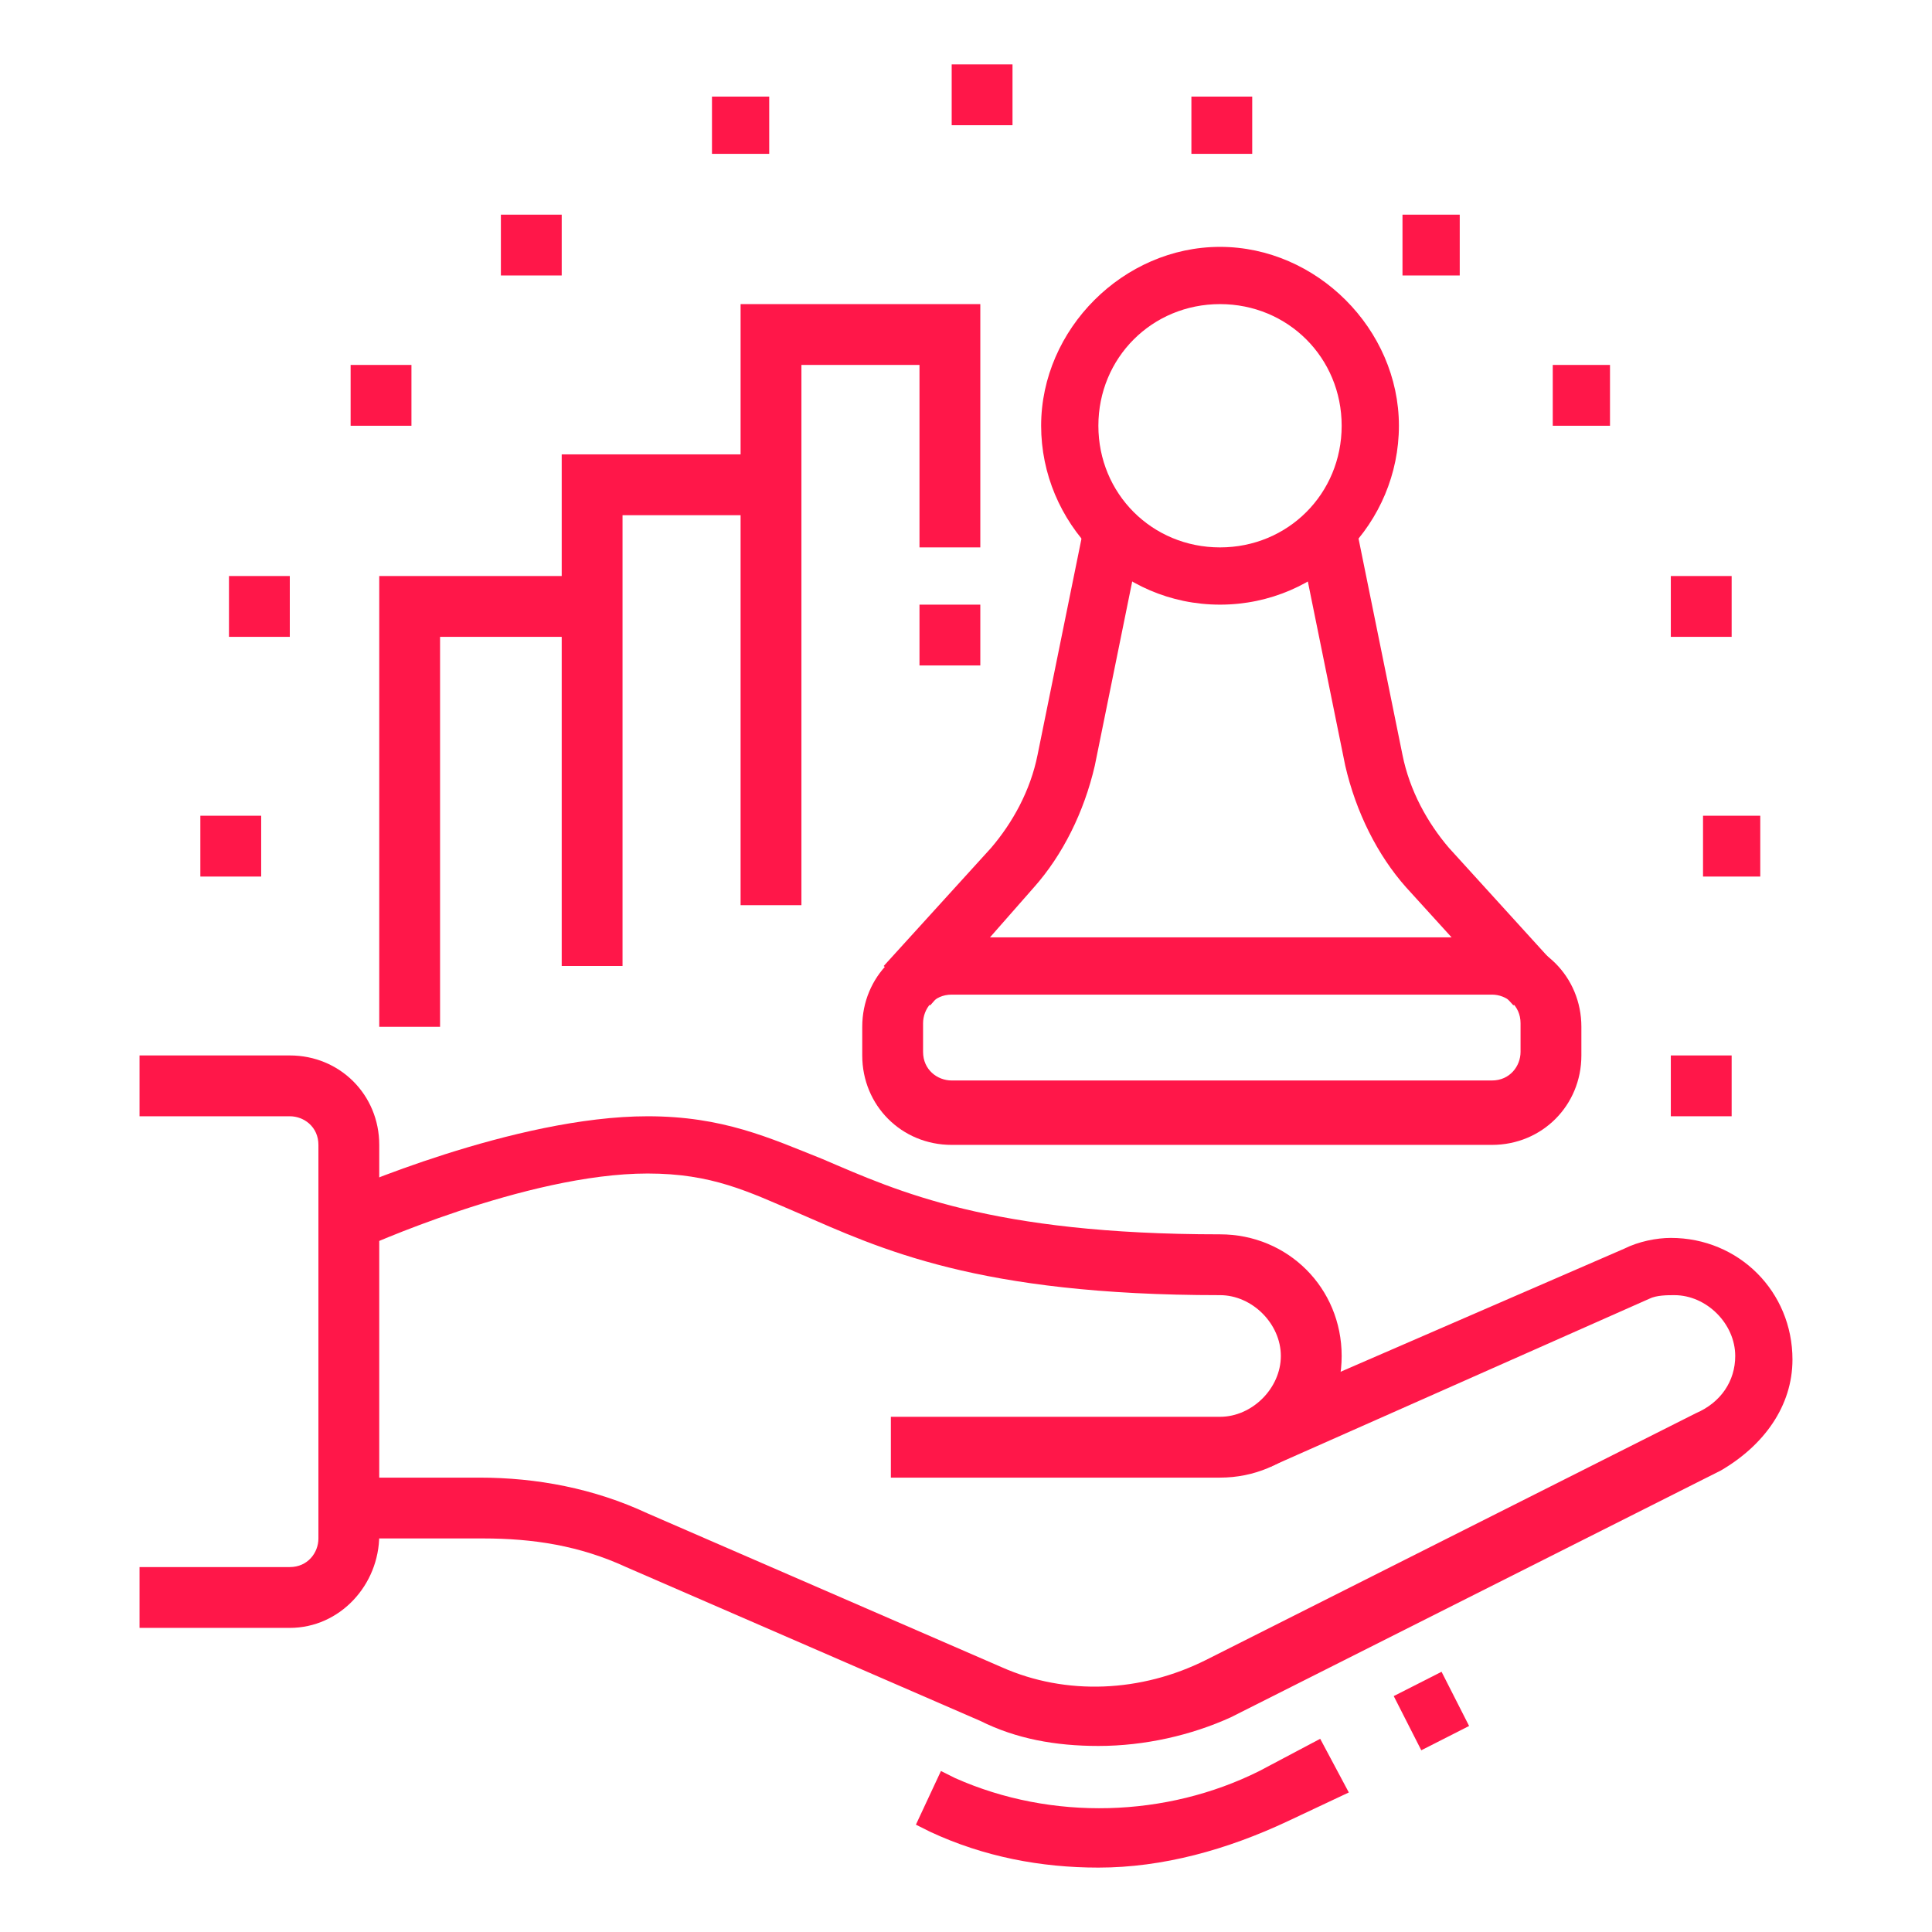 <?xml version="1.0" encoding="utf-8"?>
<!-- Generator: Adobe Illustrator 24.1.0, SVG Export Plug-In . SVG Version: 6.00 Build 0)  -->
<svg version="1.1" id="Layer_1" xmlns="http://www.w3.org/2000/svg" xmlns:xlink="http://www.w3.org/1999/xlink" x="0px" y="0px"
	 width="54px" height="54px" viewBox="0 0 54 54" style="enable-background:new 0 0 54 54;" xml:space="preserve">
<style type="text/css">
	.st0{display:none;}
	.st1{display:inline;fill:#FF1749;}
	.st2{fill:#FF1749;}
</style>
<g class="st0">
	<path class="st1" d="M33.3,44.6c-0.4,0-0.7-0.1-1.1-0.2l-8.3-2.6l0.5-1.6l8.3,2.6c1.1,0.4,2.2-0.5,2.2-1.6c0-0.6-0.2-1.3-1.6-1.7
		c-2-0.7-3.8-1.5-5.6-2.3c-3.2-1.4-5.9-2.7-8.8-2.7c-1.4,0-2.6,0-4.2,1.2c-1.4,1-3.6,2.9-3.6,2.9l-1.1-1.3c0.1-0.1,2.3-2,3.7-3
		c2.1-1.6,3.7-1.6,5.2-1.6c3.3,0,6.3,1.4,9.5,2.8c1.7,0.8,3.5,1.6,5.4,2.3c1.8,0.6,2.7,1.7,2.7,3.3C36.6,43.1,35.1,44.6,33.3,44.6z"
		/>
	<path class="st1" d="M8.1,50.5H3.9v-1.7h4.2c0.9,0,1.7-0.8,1.7-1.7V37.1c0-0.9-0.8-1.7-1.7-1.7H3.9v-1.7h4.2c1.9,0,3.4,1.5,3.4,3.4
		v10.1C11.5,49,10,50.5,8.1,50.5z"/>
	<path class="st1" d="M31.6,51.3c-3.7,0-7.9-2.1-11.3-3.7c-2.2-1.1-4.3-2.1-5.4-2.1c-0.4,0-1.3,0.2-3.9,1.2l-0.6-1.5
		c2.2-0.9,3.6-1.3,4.5-1.3c1.5,0,3.6,1,6.2,2.3c3.2,1.6,7.3,3.6,10.6,3.6c1.3,0,2.6-0.4,3.7-1.2l1-0.7c2.9-2.1,3.8-2.7,9.9-8.6
		c0.3-0.3,0.5-0.8,0.5-1.2c0-0.9-0.8-1.7-1.7-1.7c-0.4,0-0.8,0.1-1.1,0.4l-8.5,7.2l-1.1-1.3l8.5-7.2c0.6-0.5,1.4-0.8,2.2-0.8
		c1.9,0,3.4,1.5,3.4,3.4c0,0.9-0.4,1.8-1,2.4c-6.2,6-7.1,6.7-10.1,8.8l-1,0.7C34.9,50.8,33.2,51.3,31.6,51.3z"/>
	<path class="st1" d="M21.6,31c-2.8-2.1-6.7-3.1-12.3-3.1v-1.7c6,0,10.2,1.1,13.3,3.4L21.6,31z"/>
	<path class="st1" d="M9,34.6H7.3c0-5.7,1.6-11.7,5-11.7c2,0,3.4,1.9,3.4,4.6H14c0-1.2-0.4-2.9-1.7-2.9C10.7,24.5,9,28.5,9,34.6z"/>
	<rect x="8" y="18.7" transform="matrix(0.233 -0.973 0.973 0.233 -15.369 26.034)" class="st1" width="1.7" height="8"/>
	<path class="st1" d="M20.4,33.9l-1.6-0.4c0.9-3.6,3.9-4.8,6.1-4.8c1.8,0,4.6,1,6.2,2.3l-1,1.3c-1.3-1-3.7-1.9-5.1-1.9
		C24.3,30.4,21.2,30.5,20.4,33.9z"/>
	<path class="st1" d="M43.7,36.8l-1.1-1.2c1-0.9,1.6-2.5,1.6-4c0-0.1,0-2.9-2.9-2.9c-1,0-1.6,0.3-2.3,0.7c-0.8,0.4-1.7,0.9-3.2,0.9
		c-1.5,0-2.3-0.7-3-1.3c-0.7-0.6-1.4-1.2-2.9-1.2c-2.2,0-3.6,0.7-4.3,2.1l-1.5-0.8c1-2,2.9-3,5.8-3c2.1,0,3.1,0.9,4,1.6
		c0.6,0.6,1.1,0.9,1.9,0.9c1,0,1.6-0.3,2.3-0.7c0.8-0.4,1.7-0.9,3.2-0.9c3.4,0,4.6,2.8,4.6,4.6C45.9,33.6,45,35.6,43.7,36.8z"/>
	<path class="st1" d="M32.5,27.3h-1.7c0-5.5-1.2-12-6.7-12v-1.7C27.2,13.6,32.5,15.4,32.5,27.3z"/>
	<path class="st1" d="M17.4,21.1c-5.3,0-8.3-2.6-8.5-2.7L8.4,18l0.3-0.6c2-4,5.2-6.3,8.7-6.3c3.6,0,7.1,2.6,7.2,2.7L25,14l-0.1,0.5
		C24.6,16.8,22.6,21.1,17.4,21.1z M10.5,17.5c1,0.7,3.4,1.9,6.8,1.9c4.2,0,5.5-3.4,5.8-4.7c-1-0.6-3.4-2.1-5.8-2.1
		C14.7,12.7,12.2,14.5,10.5,17.5z"/>
	<path class="st1" d="M29.2,17.7L29,16.5l-1,0.4c0-0.1-0.7-1.5-0.7-3.3c0-1.2,0-2.6,0.7-4.4c1.4-3.4,4.1-5,6.6-6.2l0.9-0.4l0.3,0.9
		c0,0.1,0.8,2.4,0.8,5.8C36.6,16.8,29.2,17.7,29.2,17.7z M34.5,5c-2,1-3.8,2.4-4.8,4.8c-0.6,1.5-0.6,2.6-0.6,3.7
		c0,1,0.2,1.9,0.4,2.3c1.5-0.3,5.5-1.6,5.5-6.5C35,7.5,34.7,5.9,34.5,5z"/>
	<polygon class="st1" points="24.1,22.8 22.4,22.8 22.4,24.5 24.1,24.5 24.1,22.8 	"/>
	<polygon class="st1" points="27.4,22.8 25.7,22.8 25.7,24.5 27.4,24.5 27.4,22.8 	"/>
	<polygon class="st1" points="19,5.2 17.4,5.2 17.4,6.9 19,6.9 19,5.2 	"/>
	<polygon class="st1" points="6.4,10.2 4.8,10.2 4.8,11.9 6.4,11.9 6.4,10.2 	"/>
	<polygon class="st1" points="9.8,10.2 8.1,10.2 8.1,11.9 9.8,11.9 9.8,10.2 	"/>
	<polygon class="st1" points="22.4,5.2 20.7,5.2 20.7,6.9 22.4,6.9 22.4,5.2 	"/>
	<polygon class="st1" points="43.4,48 41.7,48 41.7,49.7 43.4,49.7 43.4,48 	"/>
	<polygon class="st1" points="46.7,48 45,48 45,49.7 46.7,49.7 46.7,48 	"/>
	<polygon class="st1" points="50.1,48 48.4,48 48.4,49.7 50.1,49.7 50.1,48 	"/>
	<polygon class="st1" points="25.7,5.2 24.1,5.2 24.1,6.9 25.7,6.9 25.7,5.2 	"/>
	<path class="st1" d="M31.9,22.4l-1.4-0.9c1.3-2.1,3.5-4.6,6.2-4.6v1.7C34.6,18.6,32.8,21,31.9,22.4z"/>
	<path class="st1" d="M35.8,18.6v-0.8c0-0.1,0-2.9,2.8-5.4c2.4-2.2,5.3-2.2,7.1-2.2h1v0.8c0,5.9-6.6,7.5-10.1,7.6L35.8,18.6z
		 M45,11.9c-1.6,0-3.6,0.2-5.2,1.7c-1.3,1.2-1.9,2.4-2.1,3.2C39.8,16.7,44.4,15.8,45,11.9z"/>
	<path class="st1" d="M43.1,25.3c-4.4,0-7.3-3-7.3-7.6h1.7c0,3.6,2.2,5.9,5.6,5.9c1.5,0,2.8-0.3,3.6-0.5c-0.8-1.4-1.9-2.5-3.5-3.3
		l0.8-1.5c2.2,1.2,3.8,2.9,4.7,5l0.3,0.8l-0.8,0.3C48.1,24.5,46,25.3,43.1,25.3z"/>
</g>
<g class="st0">
	<path class="st1" d="M30.4,45.9c-0.4,0-0.7-0.1-1.1-0.2L21,43.1l0.5-1.6l8.3,2.6c1.1,0.4,2.2-0.5,2.2-1.6c0-1-1-1.5-1.3-1.6
		c-1.6-0.7-3.3-1.5-5-2.4c-3.3-1.7-6.7-3.5-9.7-3.5c-1.3,0-2.6,0.8-3.7,1.5c-0.4,0.3-1.3,0.9-2.5,1.8l-1-1.3c1.3-1,2.1-1.6,2.6-1.9
		c1.3-0.9,2.9-1.8,4.6-1.8c3.4,0,7,1.9,10.5,3.7c1.6,0.8,3.2,1.7,4.8,2.3c1.4,0.6,2.3,1.8,2.3,3.2C33.7,44.4,32.2,45.9,30.4,45.9z"
		/>
	<path class="st1" d="M28.7,51.8c-3.7,0-7.9-2.1-11.3-3.7c-2.2-1.1-4.3-2.1-5.4-2.1c-0.2,0-0.8,0.1-2.2,0.6l-0.6-1.6
		c1.3-0.5,2.2-0.7,2.8-0.7c1.5,0,3.6,1,6.2,2.3c3.2,1.6,7.3,3.6,10.6,3.6c1.3,0,3.4-0.5,4.7-1.1c3.6-1.7,9.3-6.1,11.6-8.5
		c0.2-0.3,0.5-0.7,0.5-1.2c0-0.9-0.8-1.7-1.7-1.7c-0.8,0-1.9,0.7-2.3,0.9c-2.1,1.2-8.2,4.9-8.2,4.9l-0.9-1.4c0,0,6.1-3.6,8.2-4.9
		c0.9-0.5,2.1-1.1,3.1-1.1c1.9,0,3.4,1.5,3.4,3.4c0,0.9-0.3,1.7-1,2.4c-2.3,2.5-8.2,7-12.1,8.9C32.5,51.2,30.2,51.8,28.7,51.8z"/>
	<path class="st1" d="M37.1,12.3c-2.3,0-4.2-1.9-4.2-4.2V6.4c0-2.3,1.9-4.2,4.2-4.2c2.3,0,4.2,1.9,4.2,4.2v1.7
		C41.3,10.4,39.4,12.3,37.1,12.3z M37.1,3.9c-1.4,0-2.5,1.1-2.5,2.5v1.7c0,1.4,1.1,2.5,2.5,2.5c1.4,0,2.5-1.1,2.5-2.5V6.4
		C39.6,5.1,38.5,3.9,37.1,3.9z"/>
	<path class="st1" d="M21.1,12.3c-2.3,0-4.2-1.9-4.2-4.2V6.4c0-2.3,1.9-4.2,4.2-4.2s4.2,1.9,4.2,4.2v1.7
		C25.3,10.4,23.4,12.3,21.1,12.3z M21.1,3.9c-1.4,0-2.5,1.1-2.5,2.5v1.7c0,1.4,1.1,2.5,2.5,2.5c1.4,0,2.5-1.1,2.5-2.5V6.4
		C23.6,5.1,22.5,3.9,21.1,3.9z"/>
	<rect x="23.6" y="19.9" class="st1" width="1.7" height="17"/>
	<rect x="20.3" y="24.9" class="st1" width="1.7" height="10.4"/>
	<rect x="16.9" y="19.9" class="st1" width="1.7" height="14.4"/>
	<path class="st1" d="M25.7,26.6c-0.6,0-1.2-0.2-1.8-0.6l1-1.3c0.2,0.2,0.5,0.3,0.8,0.3c0.8,0,1.3-0.4,1.3-1.2c0-3-1.5-8.1-2.9-8.1
		h-5.9c-1.5,0-2.9,5-2.9,8c0,0.7,0.5,1.3,1.3,1.3c0.3,0,0.5-0.1,0.8-0.2l1,1.3c-0.5,0.4-1.1,0.6-1.8,0.6c-1.7,0-2.9-1.3-2.9-2.9
		c0-2.1,1.1-9.6,4.6-9.6h5.9c3.5,0,4.6,7.6,4.6,9.7C28.7,25.4,27.5,26.6,25.7,26.6z"/>
	<path class="st1" d="M37.1,30.8c-3.5,0-6.5-1.7-6.7-1.8l-0.8-0.5l0.6-0.8c0,0,3.5-4.9,3.5-8.7h1.7c0,3.4-2.2,7.3-3.3,8.9
		c1,0.5,2.9,1.2,5,1.2c2.1,0,4-0.7,5-1.2c-1.1-1.7-3.3-5.5-3.3-8.9h1.7c0,3.9,3.5,8.7,3.6,8.7l0.6,0.8L43.8,29
		C43.6,29.1,40.6,30.8,37.1,30.8z"/>
	<path class="st1" d="M41.4,25.7L41.2,24c0.5,0,0.9-0.2,0.9-1.2c0-1.3,0-3.2-0.6-5.4c-0.3-1-1.3-1.7-2.3-1.7h-4.3
		c-1,0-1.9,0.6-2.3,1.6l-0.8,1.9l-1.5-0.7l0.8-1.9c0.6-1.6,2.1-2.6,3.8-2.6h4.3c1.8,0,3.5,1.2,4,3c0.7,2.4,0.7,4.6,0.7,5.8
		C43.8,24.4,42.8,25.5,41.4,25.7z"/>
	<rect x="39.6" y="29.4" class="st1" width="1.7" height="8.6"/>
	<rect x="32.9" y="29.4" class="st1" width="1.7" height="12.6"/>
	<rect x="36.2" y="29.9" class="st1" width="1.7" height="10.1"/>
	<path class="st1" d="M6.9,50.1H3.5v-1.7h3.4c0.9,0,1.7-0.8,1.7-1.7V36.6c0-0.9-0.8-1.7-1.7-1.7H3.5v-1.7h3.4c1.9,0,3.4,1.5,3.4,3.4
		v10.1C10.2,48.6,8.7,50.1,6.9,50.1z"/>
	<polygon class="st1" points="50.5,47.6 48.8,47.6 48.8,49.2 50.5,49.2 50.5,47.6 	"/>
	<polygon class="st1" points="50.5,44.2 48.8,44.2 48.8,45.9 50.5,45.9 50.5,44.2 	"/>
	<polygon class="st1" points="49.7,27.4 48,27.4 48,29.1 49.7,29.1 49.7,27.4 	"/>
	<polygon class="st1" points="49.7,24.1 48,24.1 48,25.7 49.7,25.7 49.7,24.1 	"/>
	<polygon class="st1" points="48,14.8 46.3,14.8 46.3,16.5 48,16.5 48,14.8 	"/>
	<polygon class="st1" points="48,11.5 46.3,11.5 46.3,13.2 48,13.2 48,11.5 	"/>
	<polygon class="st1" points="48,8.1 46.3,8.1 46.3,9.8 48,9.8 48,8.1 	"/>
	<polygon class="st1" points="7.7,26.6 6,26.6 6,28.3 7.7,28.3 7.7,26.6 	"/>
	<polygon class="st1" points="7.7,23.2 6,23.2 6,24.9 7.7,24.9 7.7,23.2 	"/>
	<polygon class="st1" points="11.9,16.5 10.2,16.5 10.2,18.2 11.9,18.2 11.9,16.5 	"/>
	<polygon class="st1" points="11.9,13.2 10.2,13.2 10.2,14.8 11.9,14.8 11.9,13.2 	"/>
	<polygon class="st1" points="11.9,9.8 10.2,9.8 10.2,11.5 11.9,11.5 11.9,9.8 	"/>
</g>
<g>
	<path class="st2" d="M8.1,45.5H3.9v-1.7h4.2c0.5,0,0.8-0.4,0.8-0.8V32c0-0.5-0.4-0.8-0.8-0.8H3.9v-1.7h4.2c1.4,0,2.5,1.1,2.5,2.5
		v10.9C10.6,44.3,9.5,45.5,8.1,45.5z"/>
	<path class="st2" d="M34.1,41.3h-9.2v-1.7h9.2c0.9,0,1.7-0.8,1.7-1.7c0-0.9-0.8-1.7-1.7-1.7c-6.8,0-9.5-1.3-11.8-2.3
		c-1.4-0.6-2.4-1.1-4.2-1.1c-3.4,0-8,2.1-8,2.1l-0.7-1.5c0.2-0.1,5-2.2,8.7-2.2c2.1,0,3.4,0.6,4.9,1.2c2.1,0.9,4.7,2.1,11.1,2.1
		c1.9,0,3.4,1.5,3.4,3.4S36,41.3,34.1,41.3z"/>
	<path class="st2" d="M30.7,48.8c-1.2,0-2.3-0.2-3.3-0.7l-9.9-4.3c-1.3-0.6-2.6-0.8-4-0.8H9.8v-1.7h3.6c1.6,0,3.2,0.3,4.7,1l9.9,4.3
		c1.8,0.8,3.9,0.7,5.7-0.2l13.7-6.9c0.7-0.3,1.1-0.9,1.1-1.6c0-0.9-0.8-1.7-1.7-1.7c-0.2,0-0.5,0-0.7,0.1L35.5,41l-0.7-1.5l10.6-4.6
		c0.4-0.2,0.9-0.3,1.3-0.3c1.9,0,3.4,1.5,3.4,3.4c0,1.3-0.8,2.4-2,3.1l-13.7,6.9C33.3,48.5,32,48.8,30.7,48.8z"/>
	<path class="st2" d="M30.7,52.2c-1.6,0-3.2-0.3-4.7-1L25.6,51l0.7-1.5l0.4,0.2c2.7,1.2,5.9,1.1,8.5-0.2l1.7-0.9l0.8,1.5L36,50.9
		C34.3,51.7,32.5,52.2,30.7,52.2z"/>
	<rect x="39.3" y="47" transform="matrix(0.891 -0.453 0.453 0.891 -17.352 23.332)" class="st2" width="1.5" height="1.7"/>
	<path class="st2" d="M34.1,16.9c-2.8,0-5-2.3-5-5s2.3-5,5-5s5,2.3,5,5S36.9,16.9,34.1,16.9z M34.1,8.5c-1.9,0-3.4,1.5-3.4,3.4
		s1.5,3.4,3.4,3.4s3.4-1.5,3.4-3.4S36,8.5,34.1,8.5z"/>
	<path class="st2" d="M41.7,32H26.6c-1.4,0-2.5-1.1-2.5-2.5v-0.8c0-1.4,1.1-2.5,2.5-2.5h15.1c1.4,0,2.5,1.1,2.5,2.5v0.8
		C44.2,30.9,43.1,32,41.7,32z M26.6,27.8c-0.5,0-0.8,0.4-0.8,0.8v0.8c0,0.5,0.4,0.8,0.8,0.8h15.1c0.5,0,0.8-0.4,0.8-0.8v-0.8
		c0-0.5-0.4-0.8-0.8-0.8H26.6z"/>
	<path class="st2" d="M26,28.1L24.7,27l3-3.3c0.6-0.7,1.1-1.6,1.3-2.6l1.3-6.4l1.6,0.3l-1.3,6.4c-0.3,1.3-0.9,2.5-1.7,3.4L26,28.1z"
		/>
	<path class="st2" d="M42.3,28.1l-3-3.3c-0.8-0.9-1.4-2.1-1.7-3.4l-1.3-6.4l1.6-0.3l1.3,6.4c0.2,1,0.7,1.9,1.3,2.6l3,3.3L42.3,28.1z
		"/>
	<polygon class="st2" points="22.4,25.3 20.7,25.3 20.7,8.5 27.4,8.5 27.4,15.3 25.7,15.3 25.7,10.2 22.4,10.2 	"/>
	<polygon class="st2" points="17.4,27 15.7,27 15.7,12.7 21.5,12.7 21.5,14.4 17.4,14.4 	"/>
	<polygon class="st2" points="12.3,28.7 10.6,28.7 10.6,16.1 16.5,16.1 16.5,17.8 12.3,17.8 	"/>
	<rect x="25.7" y="16.9" class="st2" width="1.7" height="1.7"/>
	<polygon class="st2" points="15.7,6 14,6 14,7.7 15.7,7.7 15.7,6 	"/>
	<polygon class="st2" points="21.5,2.7 19.9,2.7 19.9,4.3 21.5,4.3 21.5,2.7 	"/>
	<polygon class="st2" points="7.3,22.8 5.6,22.8 5.6,24.5 7.3,24.5 7.3,22.8 	"/>
	<polygon class="st2" points="8.1,16.1 6.4,16.1 6.4,17.8 8.1,17.8 8.1,16.1 	"/>
	<polygon class="st2" points="11.5,10.2 9.8,10.2 9.8,11.9 11.5,11.9 11.5,10.2 	"/>
	<polygon class="st2" points="28.3,1.8 26.6,1.8 26.6,3.5 28.3,3.5 28.3,1.8 	"/>
	<polygon class="st2" points="40.8,6 39.2,6 39.2,7.7 40.8,7.7 40.8,6 	"/>
	<polygon class="st2" points="35,2.7 33.3,2.7 33.3,4.3 35,4.3 35,2.7 	"/>
	<polygon class="st2" points="49.2,22.8 47.6,22.8 47.6,24.5 49.2,24.5 49.2,22.8 	"/>
	<polygon class="st2" points="48.4,29.5 46.7,29.5 46.7,31.2 48.4,31.2 48.4,29.5 	"/>
	<polygon class="st2" points="48.4,16.1 46.7,16.1 46.7,17.8 48.4,17.8 48.4,16.1 	"/>
	<polygon class="st2" points="45,10.2 43.4,10.2 43.4,11.9 45,11.9 45,10.2 	"/>
</g>
</svg>
